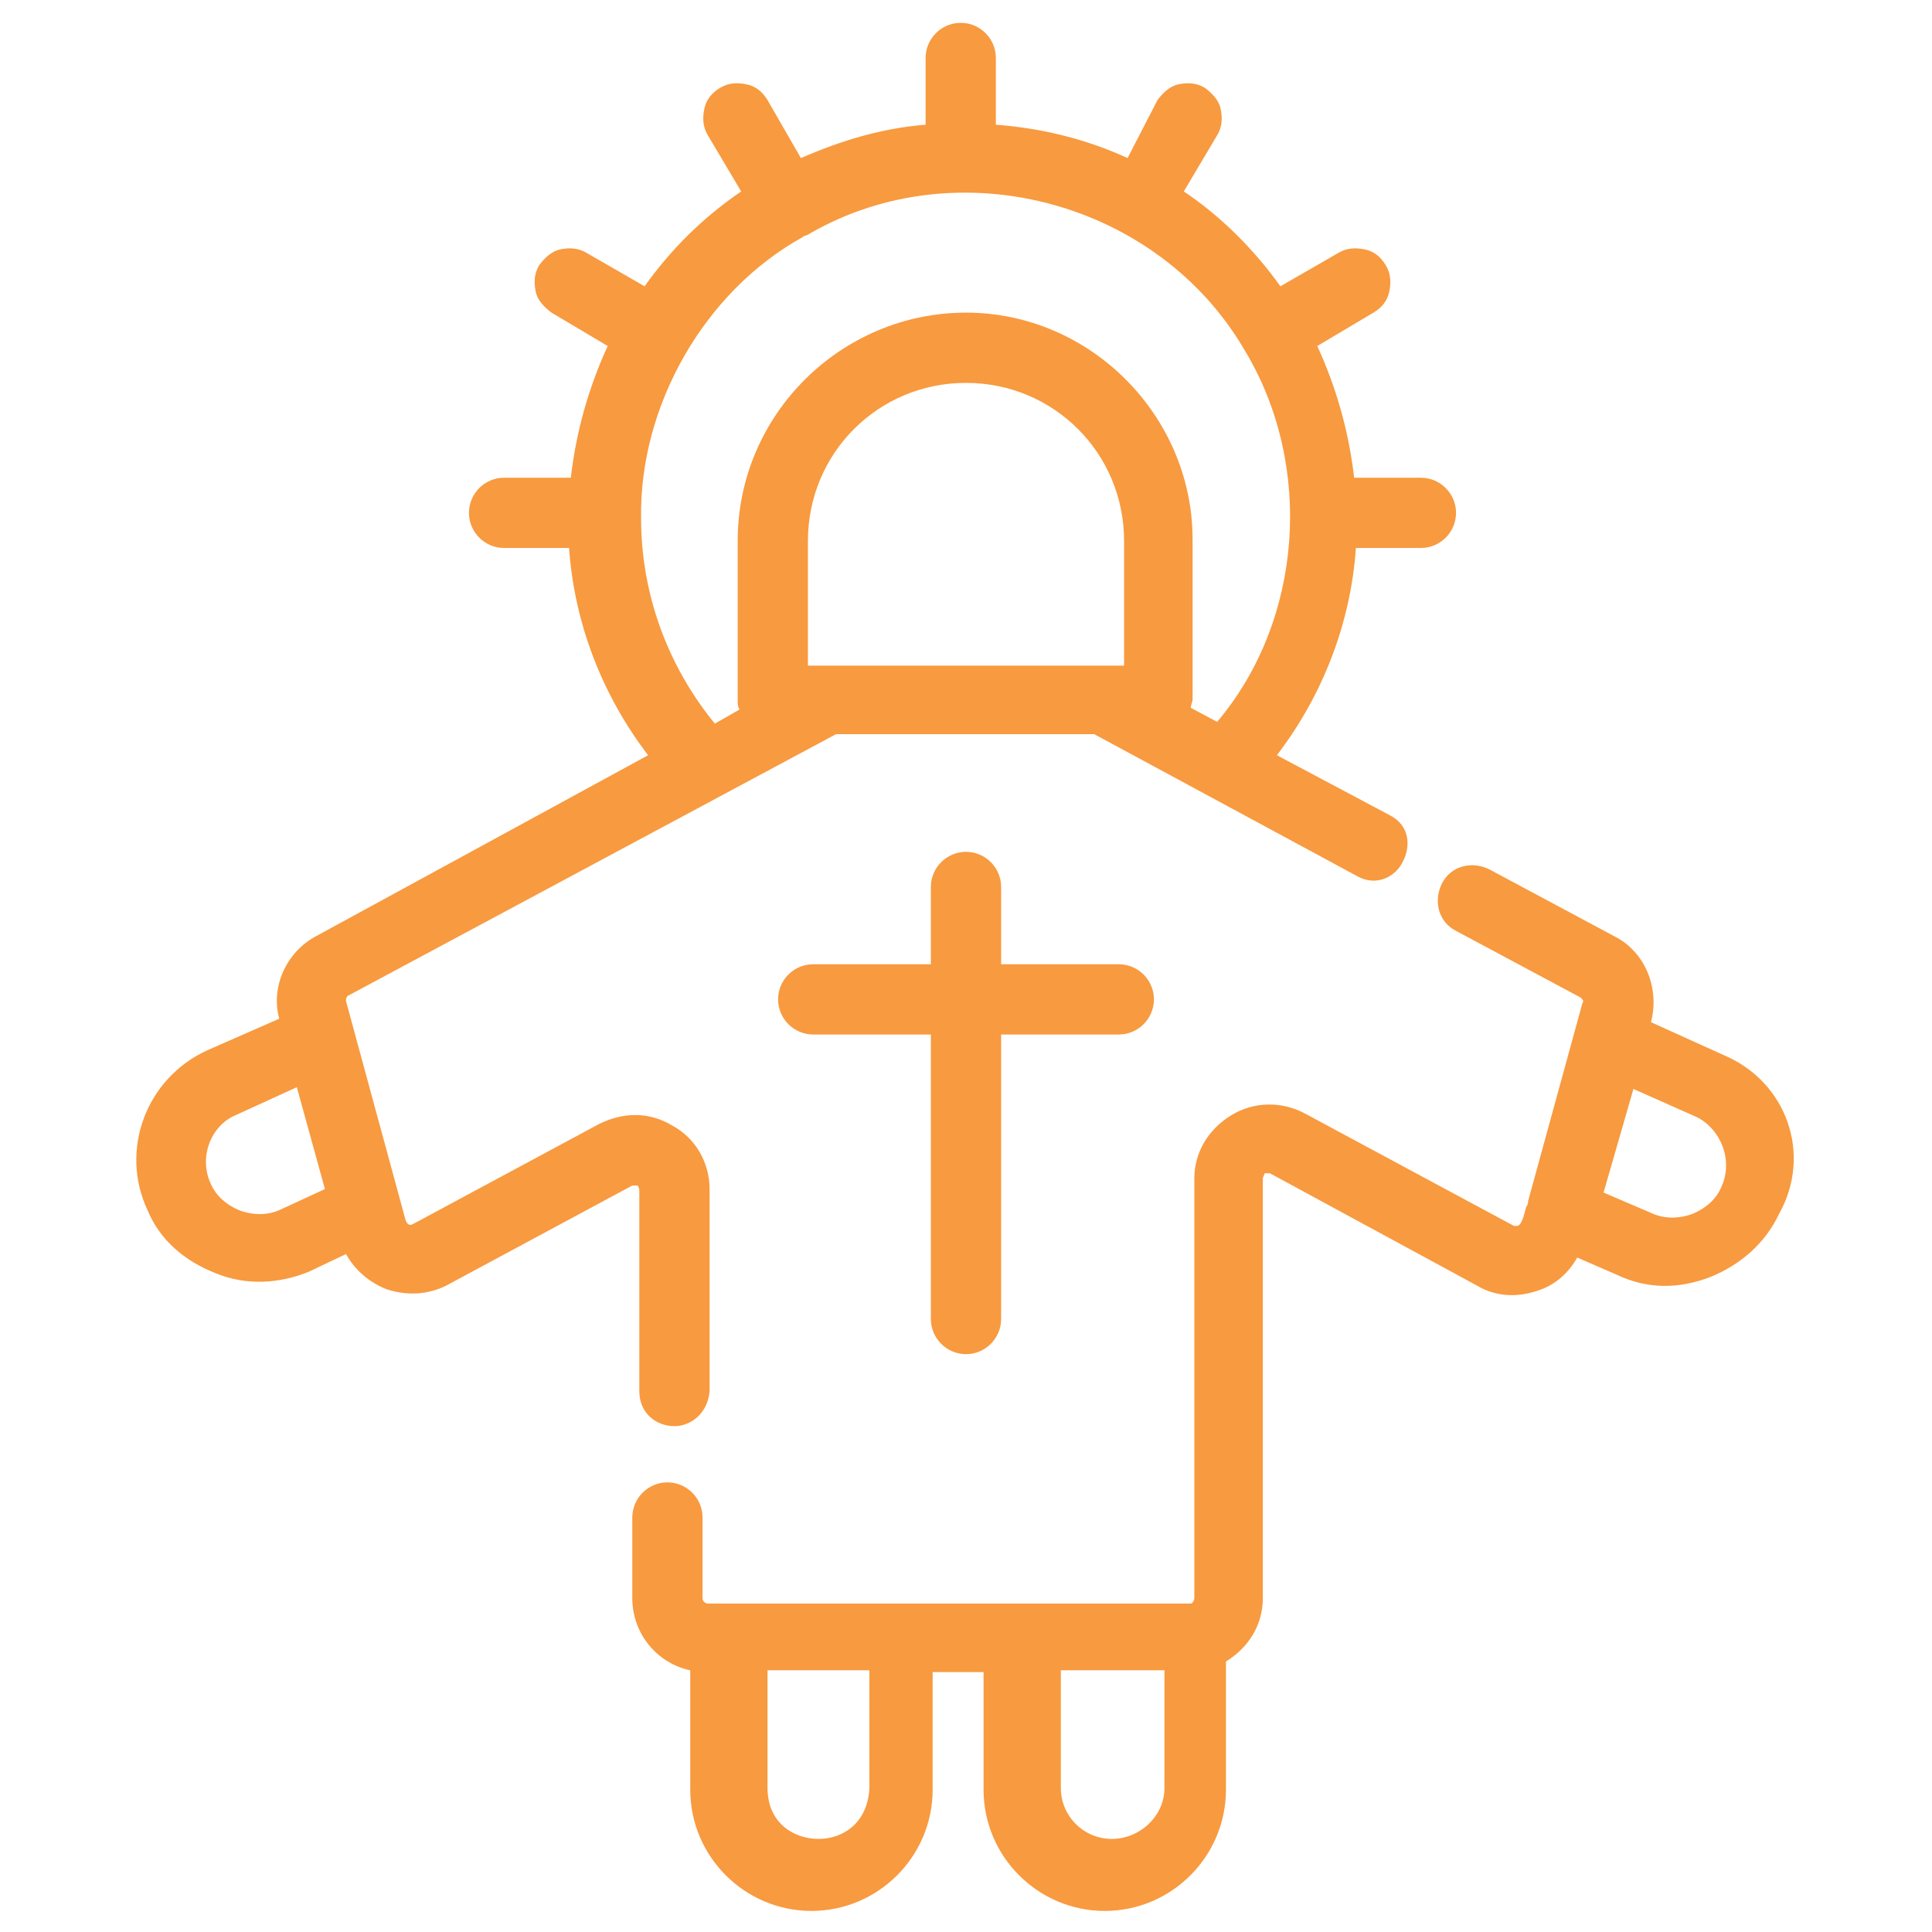 <?xml version="1.0" encoding="utf-8"?>
<!-- Generator: Adobe Illustrator 24.0.0, SVG Export Plug-In . SVG Version: 6.00 Build 0)  -->
<svg version="1.1" id="object" xmlns="http://www.w3.org/2000/svg" xmlns:xlink="http://www.w3.org/1999/xlink" x="0px" y="0px"
	 viewBox="0 0 110 110" style="enable-background:new 0 0 110 110;" xml:space="preserve">
<style type="text/css">
	.st0{fill:#F89A3F;}
</style>
<title>PM_Gender</title>
<g>
	<path class="st0" d="M36.4,79.2c0,1.3,1,2,2,2c0,0,0,0,0,0c0.9,0,1.9-0.7,2-2V67.7c0-1.5-0.8-2.9-2.1-3.6c-1.3-0.8-2.8-0.8-4.2-0.1
		l-10.6,5.7c-0.2,0.1-0.3,0-0.4-0.2l-3.4-12.5c0-0.1,0-0.2,0.1-0.3l27.8-14.9h14.7l15,8.1c1.1,0.6,2.2,0,2.6-0.9
		c0.4-0.8,0.4-2-0.8-2.6l-6.4-3.4c2.6-3.4,4.2-7.5,4.5-11.8h3.7c1.1,0,2-0.9,2-2s-0.9-2-2-2h-3.8c-0.3-2.6-1-5.1-2.1-7.5l3.2-1.9
		c0.5-0.3,0.8-0.7,0.9-1.2c0.1-0.5,0.1-1-0.2-1.5c-0.3-0.5-0.7-0.8-1.2-0.9c-0.5-0.1-1-0.1-1.5,0.2l-3.3,1.9c-1.5-2.1-3.4-4-5.5-5.4
		l1.9-3.2c0.3-0.5,0.3-1,0.2-1.5c-0.1-0.5-0.5-0.9-0.9-1.2c-0.5-0.3-1-0.3-1.5-0.2c-0.5,0.1-0.9,0.5-1.2,0.9L64.2,9
		c-2.4-1.1-4.9-1.7-7.5-1.9V3.3c0-1.1-0.9-2-2-2c-1.1,0-2,0.9-2,2v3.8c-2.5,0.2-4.8,0.9-7.1,1.9l-1.9-3.3c-0.3-0.5-0.7-0.8-1.2-0.9
		c-0.5-0.1-1-0.1-1.5,0.2c-0.5,0.3-0.8,0.7-0.9,1.2c-0.1,0.5-0.1,1,0.2,1.5l1.9,3.2c-2.2,1.5-4,3.3-5.5,5.4l-3.3-1.9
		c-0.5-0.3-1-0.3-1.5-0.2c-0.5,0.1-0.9,0.5-1.2,0.9c-0.3,0.5-0.3,1-0.2,1.5c0.1,0.5,0.5,0.9,0.9,1.2l3.2,1.9
		c-1.1,2.4-1.8,4.9-2.1,7.5h-3.8c-1.1,0-2,0.9-2,2s0.9,2,2,2h3.7c0.3,4.3,1.9,8.4,4.5,11.8L18,53.3c-1.7,0.9-2.6,2.9-2.1,4.7
		l-4.1,1.8c-3.5,1.6-5,5.7-3.4,9.1c0.7,1.7,2.1,2.9,3.9,3.6c1.7,0.7,3.6,0.6,5.3-0.1l2.1-1c0.5,0.9,1.3,1.6,2.3,2
		c1.2,0.4,2.4,0.3,3.4-0.2l10.6-5.7c0.1,0,0.2,0,0.3,0c0,0,0.1,0.1,0.1,0.3L36.4,79.2L36.4,79.2z M55,17.8c-7.1,0-13,5.8-13,13v9.1
		c0,0.2,0,0.3,0.1,0.5l-1.4,0.8c-2.7-3.3-4.2-7.4-4.2-11.7v0c-0.1-6.4,3.6-12.9,9.2-16c0.1-0.1,0.3-0.1,0.4-0.2
		C54.6,8.4,66,11.5,70.9,20c3.9,6.5,3.3,15.3-1.6,21.1l-1.5-0.8c0-0.2,0.1-0.3,0.1-0.5v-9.1C67.9,23.7,62.1,17.8,55,17.8z M46,30.8
		c0-5,4-9,9-9c5,0,9,4,9,9v7.1H46V30.8z M13.4,63.5l3.5-1.6l1.6,5.8l-2.6,1.2c-0.7,0.3-1.5,0.3-2.3,0c-0.7-0.3-1.3-0.8-1.6-1.5
		C11.3,65.9,12,64.1,13.4,63.5z"/>
	<path class="st0" d="M55,77.1c1.1,0,2-0.9,2-2V58.9h6.7c1.1,0,2-0.9,2-2s-0.9-2-2-2h-6.7v-4.4c0-1.1-0.9-2-2-2c-1.1,0-2,0.9-2,2
		v4.4h-6.7c-1.1,0-2,0.9-2,2s0.9,2,2,2H53v16.2C53,76.2,53.9,77.1,55,77.1z"/>
	<path class="st0" d="M98.2,60.1L94,58.2c0.5-1.9-0.3-4-2.1-4.9l-7.1-3.8c-1-0.5-2.2-0.2-2.7,0.8c-0.5,1-0.2,2.2,0.8,2.7l7.1,3.8
		c0.1,0.1,0.2,0.2,0.1,0.3l-3.1,11.3c0,0.1,0,0.2-0.1,0.3c-0.1,0.3-0.2,1-0.5,1.1c0,0-0.1,0-0.2,0l-11.9-6.4
		c-1.3-0.7-2.9-0.7-4.2,0.1c-1.3,0.8-2.1,2.1-2.1,3.6v23.9c0,0.1-0.1,0.3-0.2,0.3l-27.5,0c-0.1,0-0.3-0.1-0.3-0.3v-4.6
		c0-1.1-0.9-2-2-2s-2,0.9-2,2v4.6c0,2,1.4,3.7,3.3,4.1v6.8c0,3.8,3.1,6.9,6.9,6.9c3.8,0,6.9-3.1,6.9-6.9v-6.7h2.9v6.7
		c0,3.8,3.1,6.9,6.9,6.9s6.9-3.1,6.9-6.9v-7.3c1.3-0.8,2.1-2.1,2.1-3.6V67.1c0-0.1,0.1-0.2,0.1-0.3c0,0,0.2,0,0.3,0l11.8,6.4
		c1,0.6,2.2,0.7,3.4,0.3c1-0.3,1.8-1,2.3-1.9l2.3,1c1.7,0.8,3.5,0.8,5.3,0.1c1.7-0.7,3.1-1.9,3.9-3.6
		C103.2,65.7,101.7,61.6,98.2,60.1z M98,67.6c-0.3,0.7-0.9,1.2-1.6,1.5c-0.8,0.3-1.6,0.3-2.3,0l-2.8-1.2L93,62l3.6,1.6
		C98,64.3,98.7,66.1,98,67.6z M63.3,104.7c-1.6,0-2.9-1.3-2.9-2.9v-6.7h5.9v6.7C66.3,103.4,64.9,104.7,63.3,104.7z M49.5,95.1v6.7
		c-0.1,2-1.5,2.9-2.9,2.9c0,0,0,0,0,0c-1.4,0-2.9-0.9-2.9-2.9v-6.7H49.5z"/>
</g>
</svg>
